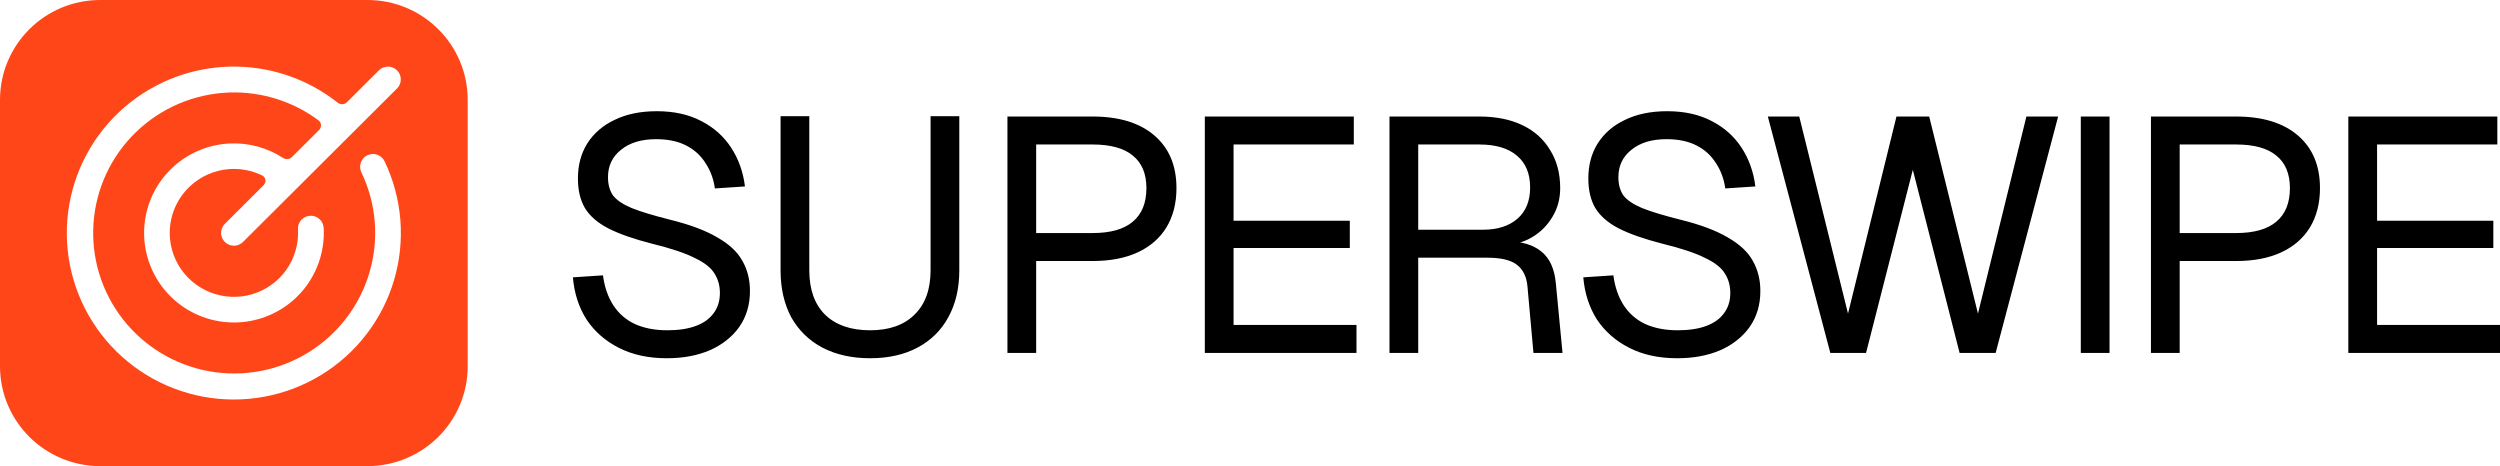 <svg width="118" height="22" viewBox="0 0 118 22" fill="none" xmlns="http://www.w3.org/2000/svg">
<path d="M17.344 0C19.957 0 22.075 2.111 22.075 4.714V17.286C22.075 19.889 19.957 22 17.344 22H4.73C2.118 22 2.53972e-08 19.889 0 17.286V4.714C2.03178e-07 2.111 2.118 2.87174e-05 4.73 0H17.344ZM10.84 3.145C8.891 3.194 7.03 3.96 5.615 5.296C4.2 6.632 3.332 8.443 3.178 10.38C3.024 12.316 3.596 14.241 4.782 15.782C5.968 17.323 7.685 18.372 9.601 18.726C11.518 19.079 13.498 18.713 15.159 17.698C16.821 16.682 18.046 15.089 18.598 13.226C19.15 11.364 18.991 9.363 18.15 7.611C18.081 7.466 17.957 7.355 17.805 7.302C17.654 7.248 17.487 7.257 17.342 7.326C17.197 7.395 17.085 7.519 17.032 7.67C16.978 7.821 16.987 7.987 17.056 8.132C17.765 9.607 17.902 11.291 17.44 12.86C16.979 14.43 15.952 15.774 14.556 16.635C13.161 17.496 11.496 17.813 9.88 17.525C8.265 17.236 6.813 16.363 5.804 15.073C4.795 13.784 4.3 12.168 4.414 10.536C4.527 8.905 5.242 7.372 6.42 6.234C7.598 5.095 9.157 4.431 10.797 4.367C12.321 4.309 13.816 4.774 15.033 5.679C15.182 5.789 15.191 6.005 15.06 6.136L13.775 7.417C13.664 7.527 13.489 7.539 13.358 7.453C12.629 6.98 11.77 6.74 10.896 6.771C9.931 6.804 9.006 7.164 8.275 7.792C7.543 8.42 7.049 9.278 6.873 10.224C6.697 11.17 6.85 12.148 7.307 12.995C7.764 13.843 8.497 14.51 9.386 14.886C10.275 15.261 11.266 15.324 12.195 15.062C13.124 14.801 13.936 14.231 14.496 13.448C15.056 12.664 15.332 11.713 15.277 10.753C15.272 10.674 15.252 10.596 15.218 10.524C15.183 10.453 15.135 10.389 15.075 10.336C14.955 10.229 14.797 10.174 14.637 10.183C14.557 10.187 14.479 10.207 14.408 10.242C14.336 10.276 14.271 10.325 14.218 10.384C14.165 10.443 14.124 10.512 14.098 10.587C14.072 10.662 14.06 10.742 14.065 10.821C14.104 11.499 13.912 12.171 13.52 12.728C13.127 13.284 12.559 13.692 11.905 13.886C11.251 14.08 10.551 14.048 9.917 13.796C9.284 13.544 8.754 13.086 8.414 12.497C8.074 11.908 7.944 11.221 8.044 10.549C8.144 9.876 8.469 9.257 8.967 8.792C9.464 8.326 10.104 8.042 10.784 7.984C11.335 7.938 11.885 8.042 12.377 8.283C12.556 8.371 12.58 8.606 12.438 8.746L10.612 10.566C10.499 10.68 10.435 10.833 10.435 10.994C10.435 11.154 10.499 11.307 10.612 11.421C10.726 11.534 10.88 11.598 11.041 11.598C11.202 11.598 11.356 11.534 11.47 11.421L18.74 4.175C18.854 4.062 18.918 3.908 18.918 3.748C18.918 3.588 18.854 3.434 18.74 3.321C18.626 3.207 18.472 3.144 18.311 3.144C18.151 3.144 17.996 3.207 17.883 3.321L16.372 4.827C16.256 4.943 16.07 4.949 15.941 4.847C14.495 3.703 12.691 3.099 10.84 3.145Z" fill="#FF4618"/>
<path d="M31.472 16.909C30.61 16.909 29.859 16.746 29.217 16.421C28.576 16.097 28.066 15.651 27.688 15.086C27.32 14.509 27.105 13.844 27.041 13.09L28.46 12.996C28.534 13.551 28.697 14.022 28.949 14.41C29.202 14.798 29.538 15.091 29.958 15.29C30.39 15.489 30.904 15.589 31.504 15.589C32.029 15.589 32.476 15.521 32.844 15.384C33.212 15.248 33.49 15.049 33.68 14.787C33.879 14.525 33.979 14.206 33.979 13.829C33.979 13.483 33.895 13.179 33.727 12.917C33.569 12.645 33.259 12.399 32.797 12.179C32.345 11.948 31.672 11.723 30.778 11.503C29.916 11.283 29.228 11.042 28.713 10.78C28.208 10.518 27.84 10.199 27.609 9.821C27.388 9.444 27.278 8.978 27.278 8.423C27.278 7.794 27.425 7.244 27.719 6.773C28.024 6.291 28.455 5.919 29.012 5.657C29.57 5.385 30.232 5.249 30.999 5.249C31.819 5.249 32.523 5.406 33.112 5.72C33.701 6.024 34.168 6.443 34.515 6.977C34.862 7.511 35.078 8.119 35.162 8.8L33.743 8.894C33.68 8.444 33.532 8.046 33.301 7.7C33.08 7.344 32.776 7.066 32.387 6.867C31.998 6.668 31.525 6.569 30.968 6.569C30.274 6.569 29.722 6.736 29.312 7.071C28.902 7.396 28.697 7.826 28.697 8.36C28.697 8.706 28.776 8.994 28.933 9.224C29.102 9.444 29.396 9.643 29.817 9.821C30.237 9.989 30.841 10.172 31.63 10.371C32.566 10.602 33.306 10.88 33.853 11.204C34.41 11.519 34.804 11.885 35.036 12.304C35.278 12.723 35.398 13.2 35.398 13.734C35.398 14.384 35.23 14.95 34.894 15.431C34.557 15.903 34.095 16.27 33.506 16.531C32.917 16.783 32.239 16.909 31.472 16.909ZM41.069 16.909C40.207 16.909 39.456 16.741 38.814 16.406C38.184 16.07 37.695 15.594 37.348 14.976C37.012 14.347 36.843 13.609 36.843 12.76V5.484H38.199V12.76C38.199 13.661 38.447 14.358 38.941 14.85C39.445 15.342 40.155 15.589 41.069 15.589C41.973 15.589 42.672 15.342 43.166 14.85C43.671 14.358 43.923 13.661 43.923 12.76V5.484H45.279V12.76C45.279 13.609 45.106 14.347 44.759 14.976C44.422 15.594 43.939 16.07 43.308 16.406C42.677 16.741 41.931 16.909 41.069 16.909ZM47.551 16.657V5.5H51.572C52.823 5.5 53.795 5.799 54.489 6.396C55.183 6.993 55.529 7.82 55.529 8.879C55.529 9.591 55.372 10.209 55.056 10.733C54.741 11.246 54.289 11.639 53.7 11.911C53.112 12.184 52.402 12.32 51.572 12.32H48.907V16.657H47.551ZM48.907 11H51.572C52.413 11 53.044 10.822 53.464 10.466C53.895 10.11 54.111 9.58 54.111 8.879C54.111 8.198 53.895 7.684 53.464 7.339C53.044 6.993 52.413 6.82 51.572 6.82H48.907V11ZM56.868 16.657V5.5H63.9V6.82H58.224V10.419H63.711V11.707H58.224V15.337H64.026V16.657H56.868ZM65.584 16.657V5.5H69.825C70.614 5.5 71.291 5.636 71.859 5.909C72.427 6.181 72.863 6.574 73.168 7.087C73.483 7.59 73.641 8.187 73.641 8.879C73.641 9.381 73.52 9.832 73.278 10.23C73.047 10.618 72.747 10.927 72.379 11.157C72.011 11.388 71.628 11.513 71.228 11.534L71.134 11.393C71.817 11.393 72.353 11.55 72.742 11.864C73.141 12.179 73.373 12.681 73.436 13.373L73.751 16.657H72.379L72.096 13.514C72.053 13.053 71.885 12.713 71.591 12.493C71.307 12.273 70.839 12.163 70.188 12.163H66.94V16.657H65.584ZM66.94 10.843H69.999C70.682 10.843 71.223 10.67 71.623 10.324C72.022 9.979 72.222 9.486 72.222 8.847C72.222 8.198 72.017 7.7 71.607 7.354C71.197 6.998 70.603 6.82 69.825 6.82H66.94V10.843ZM79.163 16.909C78.301 16.909 77.549 16.746 76.908 16.421C76.267 16.097 75.757 15.651 75.379 15.086C75.011 14.509 74.795 13.844 74.732 13.09L76.151 12.996C76.225 13.551 76.388 14.022 76.64 14.41C76.892 14.798 77.229 15.091 77.649 15.29C78.08 15.489 78.595 15.589 79.195 15.589C79.72 15.589 80.167 15.521 80.535 15.384C80.903 15.248 81.181 15.049 81.37 14.787C81.57 14.525 81.67 14.206 81.67 13.829C81.67 13.483 81.586 13.179 81.418 12.917C81.26 12.645 80.95 12.399 80.487 12.179C80.036 11.948 79.363 11.723 78.469 11.503C77.607 11.283 76.919 11.042 76.404 10.78C75.899 10.518 75.531 10.199 75.3 9.821C75.079 9.444 74.969 8.978 74.969 8.423C74.969 7.794 75.116 7.244 75.41 6.773C75.715 6.291 76.146 5.919 76.703 5.657C77.26 5.385 77.923 5.249 78.69 5.249C79.51 5.249 80.214 5.406 80.803 5.72C81.392 6.024 81.859 6.443 82.206 6.977C82.553 7.511 82.769 8.119 82.853 8.8L81.433 8.894C81.37 8.444 81.223 8.046 80.992 7.7C80.771 7.344 80.466 7.066 80.078 6.867C79.689 6.668 79.216 6.569 78.658 6.569C77.965 6.569 77.413 6.736 77.003 7.071C76.593 7.396 76.388 7.826 76.388 8.36C76.388 8.706 76.467 8.994 76.624 9.224C76.793 9.444 77.087 9.643 77.507 9.821C77.928 9.989 78.532 10.172 79.321 10.371C80.256 10.602 80.997 10.88 81.544 11.204C82.101 11.519 82.495 11.885 82.727 12.304C82.968 12.723 83.089 13.2 83.089 13.734C83.089 14.384 82.921 14.95 82.585 15.431C82.248 15.903 81.786 16.27 81.197 16.531C80.608 16.783 79.93 16.909 79.163 16.909ZM86.391 16.657L83.442 5.5H84.924L87.226 14.803L89.513 5.5H91.058L93.36 14.803L95.646 5.5H97.144L94.195 16.657H92.493L90.285 8.014L88.078 16.657H86.391ZM98.214 16.657V5.5H99.57V16.657H98.214ZM101.525 16.657V5.5H105.546C106.797 5.5 107.769 5.799 108.463 6.396C109.157 6.993 109.503 7.82 109.503 8.879C109.503 9.591 109.346 10.209 109.03 10.733C108.715 11.246 108.263 11.639 107.674 11.911C107.086 12.184 106.376 12.32 105.546 12.32H102.881V16.657H101.525ZM102.881 11H105.546C106.387 11 107.017 10.822 107.438 10.466C107.869 10.11 108.084 9.58 108.084 8.879C108.084 8.198 107.869 7.684 107.438 7.339C107.017 6.993 106.387 6.82 105.546 6.82H102.881V11ZM110.841 16.657V5.5H117.874V6.82H112.198V10.419H117.685V11.707H112.198V15.337H118V16.657H110.841Z" fill="black"/>
</svg>
